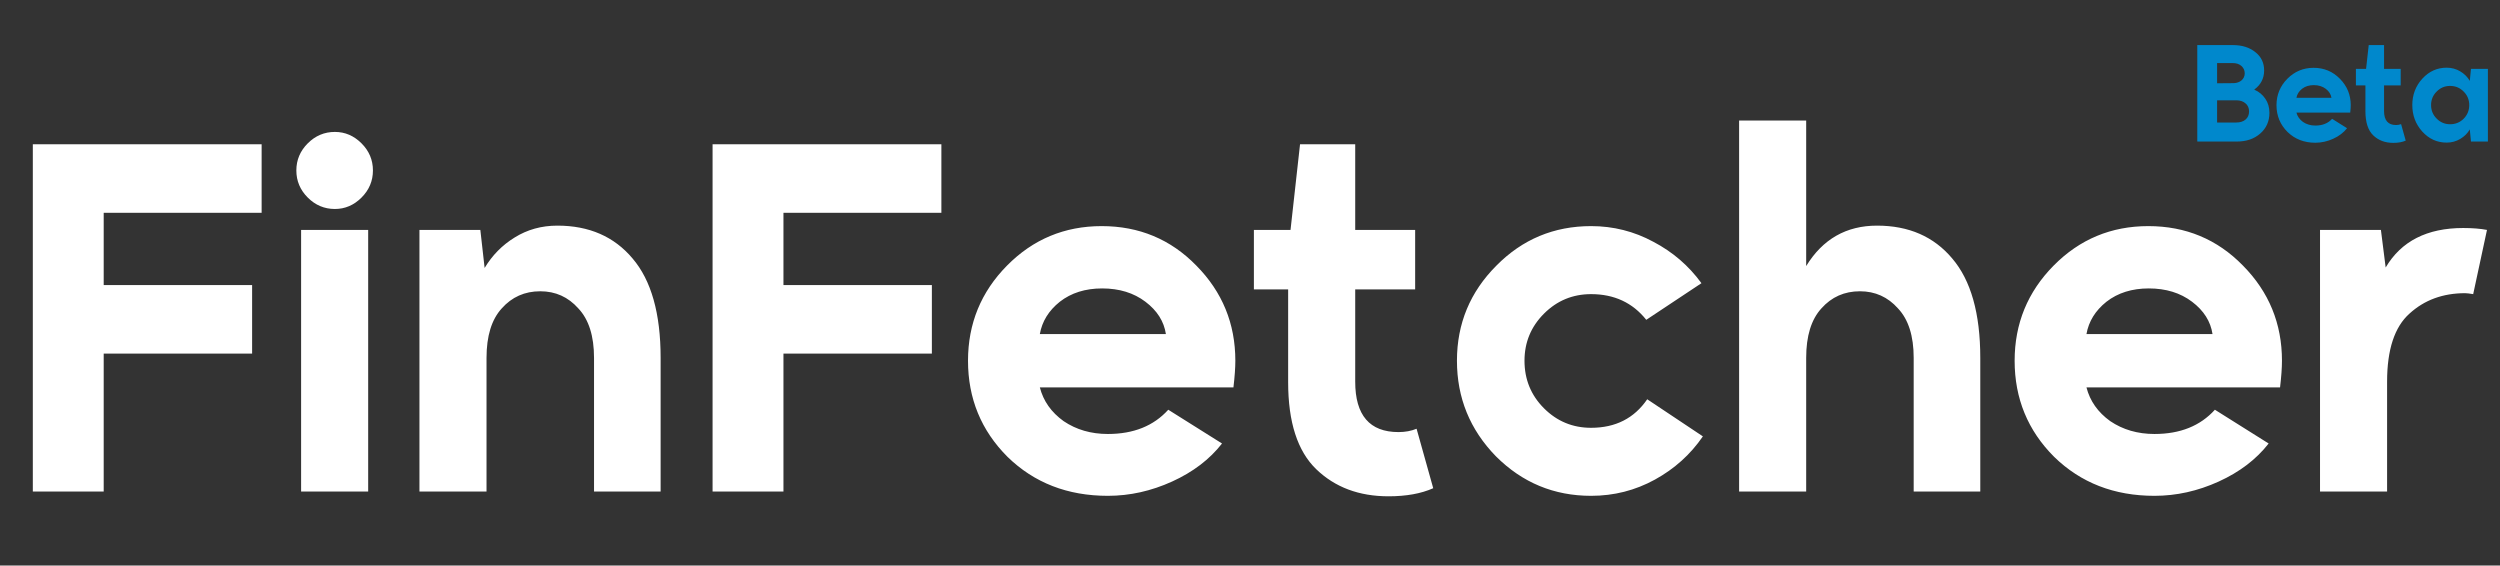 <svg width="473" height="107" viewBox="0 0 473 107" fill="none" xmlns="http://www.w3.org/2000/svg">
<rect x="0" y="0" width="473" height="107" fill="#333333" stroke="none"/>
<path d="M6.21 27.3H49.5V40.26H19.62V53.94H47.7V66.9H19.62V93H6.21V27.3ZM56.969 43.5H69.659V93H56.969V43.5ZM58.229 27.12C59.669 25.68 61.379 24.96 63.359 24.96C65.279 24.96 66.959 25.68 68.399 27.12C69.839 28.56 70.559 30.27 70.559 32.25C70.559 34.23 69.839 35.94 68.399 37.38C66.959 38.82 65.279 39.54 63.359 39.54C61.379 39.54 59.669 38.82 58.229 37.38C56.789 35.94 56.069 34.23 56.069 32.25C56.069 30.27 56.789 28.56 58.229 27.12ZM79.36 93V43.5H90.88L91.69 50.7C93.13 48.3 95.02 46.38 97.36 44.94C99.76 43.44 102.46 42.69 105.46 42.69C111.46 42.69 116.2 44.76 119.68 48.9C123.22 53.04 124.99 59.31 124.99 67.71V93H112.39V67.71C112.39 63.57 111.4 60.45 109.42 58.35C107.5 56.19 105.1 55.11 102.22 55.11C99.28 55.11 96.85 56.19 94.93 58.35C93.01 60.45 92.05 63.57 92.05 67.71V93H79.36ZM134.819 27.3H178.109V40.26H148.229V53.94H176.309V66.9H148.229V93H134.819V27.3ZM190.527 50.25C195.447 45.27 201.417 42.78 208.437 42.78C215.517 42.78 221.487 45.27 226.347 50.25C231.267 55.23 233.727 61.23 233.727 68.25C233.727 69.57 233.607 71.25 233.367 73.29H196.737C197.397 75.87 198.897 78 201.237 79.68C203.637 81.3 206.427 82.11 209.607 82.11C214.467 82.11 218.277 80.58 221.037 77.52L231.207 83.91C228.867 86.91 225.717 89.31 221.757 91.11C217.797 92.91 213.747 93.81 209.607 93.81C201.987 93.81 195.657 91.35 190.617 86.43C185.637 81.45 183.147 75.39 183.147 68.25C183.147 61.23 185.607 55.23 190.527 50.25ZM196.737 63.21H220.587C220.227 60.81 218.937 58.77 216.717 57.09C214.497 55.41 211.767 54.57 208.527 54.57C205.347 54.57 202.677 55.41 200.517 57.09C198.417 58.77 197.157 60.81 196.737 63.21ZM244.167 43.5L245.967 27.3H256.407V43.5H267.747V54.75H256.407V72.21C256.407 78.57 259.137 81.75 264.597 81.75C265.857 81.75 266.997 81.54 268.017 81.12L271.167 92.37C268.887 93.39 266.067 93.9 262.707 93.9C257.127 93.9 252.567 92.19 249.027 88.77C245.487 85.35 243.717 79.86 243.717 72.3V54.75H237.237V43.5H244.167ZM283.124 50.25C288.044 45.27 294.014 42.78 301.034 42.78C305.234 42.78 309.164 43.77 312.824 45.75C316.484 47.67 319.514 50.28 321.914 53.58L311.474 60.51C308.894 57.27 305.414 55.65 301.034 55.65C297.554 55.65 294.584 56.88 292.124 59.34C289.664 61.8 288.434 64.77 288.434 68.25C288.434 71.79 289.664 74.79 292.124 77.25C294.584 79.71 297.554 80.94 301.034 80.94C305.654 80.94 309.194 79.14 311.654 75.54L322.184 82.56C319.844 85.98 316.814 88.71 313.094 90.75C309.374 92.79 305.354 93.81 301.034 93.81C294.014 93.81 288.014 91.32 283.034 86.34C278.114 81.3 275.654 75.27 275.654 68.25C275.654 61.23 278.144 55.23 283.124 50.25ZM329.039 22.8H341.729V50.34C344.849 45.24 349.319 42.69 355.139 42.69C361.139 42.69 365.879 44.76 369.359 48.9C372.899 53.04 374.669 59.31 374.669 67.71V93H362.069V67.71C362.069 63.57 361.079 60.45 359.099 58.35C357.179 56.19 354.779 55.11 351.899 55.11C348.959 55.11 346.529 56.19 344.609 58.35C342.689 60.45 341.729 63.57 341.729 67.71V93H329.039V22.8ZM388.548 50.25C393.468 45.27 399.438 42.78 406.458 42.78C413.538 42.78 419.508 45.27 424.368 50.25C429.288 55.23 431.748 61.23 431.748 68.25C431.748 69.57 431.628 71.25 431.388 73.29H394.758C395.418 75.87 396.918 78 399.258 79.68C401.658 81.3 404.448 82.11 407.628 82.11C412.488 82.11 416.298 80.58 419.058 77.52L429.228 83.91C426.888 86.91 423.738 89.31 419.778 91.11C415.818 92.91 411.768 93.81 407.628 93.81C400.008 93.81 393.678 91.35 388.638 86.43C383.658 81.45 381.168 75.39 381.168 68.25C381.168 61.23 383.628 55.23 388.548 50.25ZM394.758 63.21H418.608C418.248 60.81 416.958 58.77 414.738 57.09C412.518 55.41 409.788 54.57 406.548 54.57C403.368 54.57 400.698 55.41 398.538 57.09C396.438 58.77 395.178 60.81 394.758 63.21ZM438.948 43.5H450.468L451.368 50.61C454.308 45.63 459.198 43.14 466.038 43.14C467.778 43.14 469.278 43.26 470.538 43.5L467.928 55.65C467.208 55.53 466.698 55.47 466.398 55.47C462.198 55.47 458.688 56.76 455.868 59.34C453.048 61.86 451.638 66.15 451.638 72.21V93H438.948V43.5Z" fill="white"/>
<path d="M415.725 8.531H422.475C424.192 8.531 425.6 8.973 426.7 9.856C427.817 10.723 428.375 11.881 428.375 13.331C428.375 14.831 427.75 16.039 426.5 16.956C427.383 17.339 428.083 17.914 428.6 18.681C429.117 19.431 429.375 20.323 429.375 21.356C429.375 22.939 428.8 24.239 427.65 25.256C426.5 26.273 425.017 26.781 423.2 26.781H415.725V8.531ZM419.475 23.181H423.075C423.842 23.181 424.442 22.989 424.875 22.606C425.308 22.223 425.525 21.714 425.525 21.081C425.525 20.448 425.3 19.939 424.85 19.556C424.4 19.173 423.842 18.981 423.175 18.981H419.475V23.181ZM419.475 15.756L422.65 15.731C423.267 15.698 423.758 15.514 424.125 15.181C424.508 14.831 424.7 14.398 424.7 13.881C424.7 13.314 424.492 12.848 424.075 12.481C423.675 12.114 423.117 11.931 422.4 11.931H419.475V15.756ZM432.762 14.906C434.129 13.523 435.787 12.831 437.737 12.831C439.704 12.831 441.362 13.523 442.712 14.906C444.079 16.289 444.762 17.956 444.762 19.906C444.762 20.273 444.729 20.739 444.662 21.306H434.487C434.67 22.023 435.087 22.614 435.737 23.081C436.404 23.531 437.179 23.756 438.062 23.756C439.412 23.756 440.47 23.331 441.237 22.481L444.062 24.256C443.412 25.089 442.537 25.756 441.437 26.256C440.337 26.756 439.212 27.006 438.062 27.006C435.945 27.006 434.187 26.323 432.787 24.956C431.404 23.573 430.712 21.889 430.712 19.906C430.712 17.956 431.395 16.289 432.762 14.906ZM434.487 18.506H441.112C441.012 17.839 440.654 17.273 440.037 16.806C439.42 16.339 438.662 16.106 437.762 16.106C436.879 16.106 436.137 16.339 435.537 16.806C434.954 17.273 434.604 17.839 434.487 18.506ZM447.662 13.031L448.162 8.531H451.062V13.031H454.212V16.156H451.062V21.006C451.062 22.773 451.82 23.656 453.337 23.656C453.687 23.656 454.004 23.598 454.287 23.481L455.162 26.606C454.529 26.889 453.745 27.031 452.812 27.031C451.262 27.031 449.995 26.556 449.012 25.606C448.029 24.656 447.537 23.131 447.537 21.031V16.156H445.737V13.031H447.662ZM458.308 14.881C459.575 13.498 461.108 12.806 462.908 12.806C463.842 12.806 464.7 13.039 465.483 13.506C466.267 13.973 466.867 14.573 467.283 15.306L467.508 13.031H470.708V26.781H467.508L467.283 24.481C466.867 25.214 466.267 25.814 465.483 26.281C464.7 26.748 463.842 26.981 462.908 26.981C461.108 26.981 459.575 26.289 458.308 24.906C457.042 23.506 456.408 21.831 456.408 19.881C456.408 17.931 457.042 16.264 458.308 14.881ZM461.008 22.431C461.708 23.148 462.558 23.506 463.558 23.506C464.575 23.506 465.433 23.156 466.133 22.456C466.833 21.739 467.183 20.881 467.183 19.881C467.183 18.881 466.833 18.031 466.133 17.331C465.433 16.614 464.575 16.256 463.558 16.256C462.558 16.256 461.708 16.614 461.008 17.331C460.308 18.031 459.958 18.881 459.958 19.881C459.958 20.881 460.308 21.731 461.008 22.431Z" fill="#0088CC"/>
</svg>
